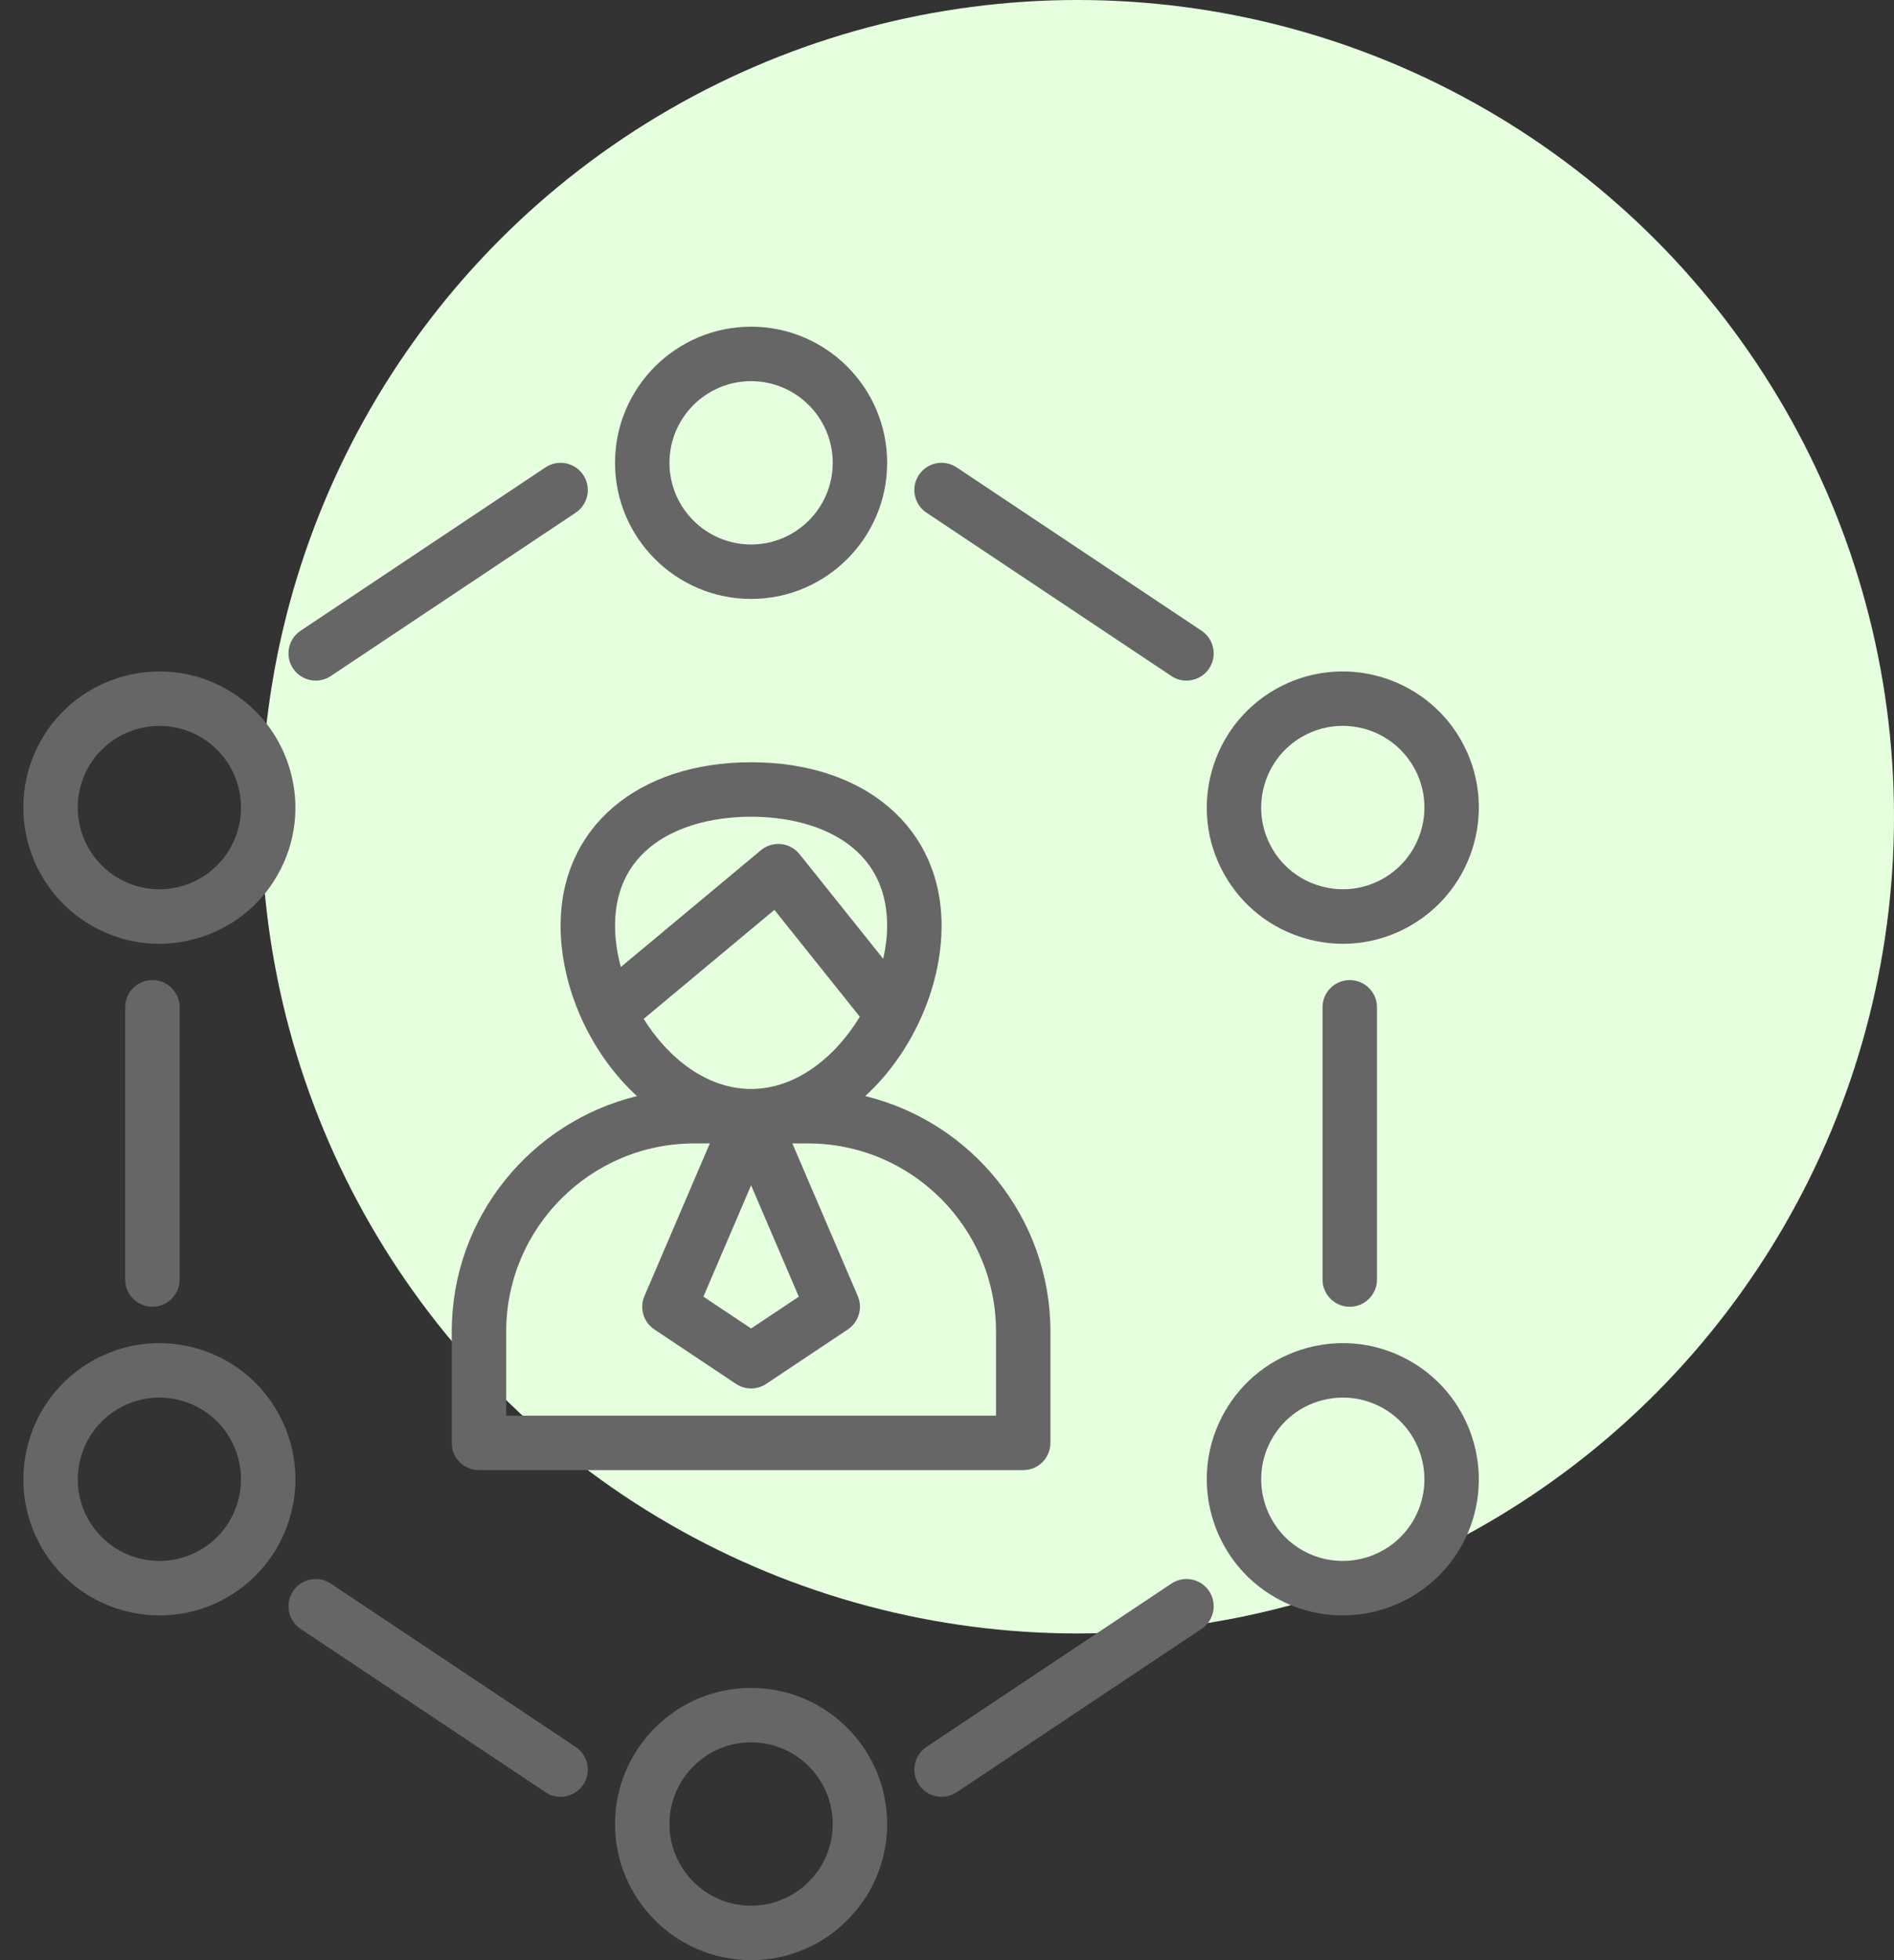 <svg width="58" height="60" viewBox="0 0 58 60" fill="none" xmlns="http://www.w3.org/2000/svg">
<rect x="0" y="0" width="58" height="60" fill="#333333" stroke="none"/>
<circle cx="33" cy="25" r="25" fill="#E5FFDF"/>
<path d="M18.834 14.167C18.834 16.464 20.703 18.333 23.001 18.333C25.298 18.333 27.167 16.464 27.167 14.167C27.167 11.869 25.298 10 23.001 10C20.703 10 18.834 11.869 18.834 14.167ZM25.501 14.167C25.501 15.545 24.379 16.667 23.001 16.667C21.622 16.667 20.501 15.545 20.501 14.167C20.501 12.788 21.622 11.667 23.001 11.667C24.379 11.667 25.501 12.788 25.501 14.167Z" fill="#666666"/>
<path d="M18.834 55.833C18.834 58.131 20.703 60 23.001 60C25.298 60 27.167 58.131 27.167 55.833C27.167 53.536 25.298 51.667 23.001 51.667C20.703 51.667 18.834 53.536 18.834 55.833ZM25.501 55.833C25.501 57.212 24.379 58.333 23.001 58.333C21.622 58.333 20.501 57.212 20.501 55.833C20.501 54.455 21.622 53.333 23.001 53.333C24.379 53.333 25.501 54.455 25.501 55.833Z" fill="#666666"/>
<path d="M4.889 49.447C5.584 49.447 6.289 49.273 6.937 48.906C6.937 48.906 6.937 48.906 6.937 48.905C8.935 47.772 9.639 45.223 8.504 43.226C7.955 42.258 7.063 41.561 5.989 41.264C4.918 40.969 3.793 41.108 2.824 41.658C0.827 42.791 0.123 45.339 1.257 47.337C2.024 48.688 3.436 49.447 4.889 49.447ZM3.647 43.107C4.029 42.89 4.45 42.779 4.877 42.779C5.1 42.779 5.325 42.81 5.546 42.871C6.189 43.049 6.726 43.466 7.055 44.047C7.735 45.245 7.314 46.774 6.114 47.456C4.914 48.134 3.387 47.714 2.706 46.514C2.027 45.316 2.449 43.787 3.647 43.107Z" fill="#666666"/>
<path d="M44.745 22.663C43.611 20.666 41.063 19.961 39.065 21.095C37.066 22.229 36.363 24.778 37.497 26.774C38.046 27.743 38.939 28.439 40.012 28.736C40.381 28.838 40.756 28.889 41.127 28.889C41.839 28.889 42.541 28.704 43.176 28.344C43.176 28.344 43.176 28.344 43.176 28.343C45.175 27.209 45.878 24.662 44.745 22.663ZM42.354 26.894C41.772 27.224 41.097 27.306 40.456 27.128C39.812 26.951 39.276 26.534 38.946 25.953C38.266 24.754 38.688 23.225 39.886 22.544C40.275 22.323 40.698 22.218 41.116 22.218C41.987 22.218 42.835 22.674 43.295 23.485C43.975 24.684 43.553 26.213 42.354 26.894Z" fill="#666666"/>
<path d="M39.064 48.905C39.064 48.906 39.064 48.906 39.064 48.905C39.712 49.273 40.418 49.447 41.113 49.447C42.565 49.447 43.978 48.688 44.744 47.337C45.878 45.339 45.174 42.791 43.176 41.657C42.209 41.108 41.085 40.969 40.012 41.264C38.939 41.56 38.046 42.257 37.497 43.226C36.364 45.223 37.066 47.771 39.064 48.905ZM38.947 44.047C39.276 43.466 39.812 43.048 40.456 42.871C41.099 42.693 41.774 42.777 42.354 43.105C43.554 43.786 43.975 45.315 43.295 46.514C42.614 47.713 41.088 48.134 39.887 47.456C38.689 46.775 38.266 45.246 38.947 44.047Z" fill="#666666"/>
<path d="M8.504 26.775C9.638 24.779 8.935 22.229 6.936 21.095C4.938 19.962 2.39 20.666 1.256 22.664C0.123 24.662 0.826 27.21 2.824 28.344C2.824 28.344 2.824 28.344 2.824 28.344C3.459 28.705 4.161 28.889 4.873 28.889C5.246 28.889 5.62 28.838 5.988 28.736C7.062 28.44 7.956 27.744 8.504 26.775ZM3.647 26.894C2.448 26.214 2.026 24.684 2.706 23.485C3.386 22.286 4.916 21.865 6.115 22.544C7.314 23.224 7.736 24.754 7.055 25.953C6.726 26.534 6.19 26.951 5.546 27.129C4.901 27.307 4.228 27.224 3.647 26.894Z" fill="#666666"/>
<path d="M3.834 30.833V39.167C3.834 39.627 4.207 40 4.667 40C5.127 40 5.501 39.627 5.501 39.167V30.833C5.501 30.372 5.127 30 4.667 30C4.207 30 3.834 30.372 3.834 30.833Z" fill="#666666"/>
<path d="M9.668 20.833C9.826 20.833 9.987 20.788 10.13 20.693L17.63 15.693C18.012 15.438 18.116 14.921 17.86 14.538C17.605 14.154 17.087 14.052 16.705 14.307L9.205 19.307C8.822 19.563 8.719 20.079 8.974 20.463C9.135 20.703 9.399 20.833 9.668 20.833Z" fill="#666666"/>
<path d="M42.167 39.167V30.833C42.167 30.372 41.793 30 41.333 30C40.873 30 40.5 30.372 40.5 30.833V39.167C40.5 39.627 40.873 40 41.333 40C41.793 40 42.167 39.627 42.167 39.167Z" fill="#666666"/>
<path d="M28.14 14.538C27.885 14.921 27.988 15.438 28.371 15.693L35.871 20.693C36.013 20.788 36.174 20.833 36.332 20.833C36.602 20.833 36.866 20.703 37.027 20.463C37.282 20.079 37.178 19.563 36.796 19.307L29.296 14.307C28.912 14.052 28.395 14.154 28.14 14.538Z" fill="#666666"/>
<path d="M16.705 54.86C16.847 54.954 17.008 55 17.166 55C17.436 55 17.7 54.87 17.86 54.629C18.116 54.246 18.012 53.729 17.63 53.474L10.13 48.474C9.746 48.218 9.229 48.321 8.974 48.704C8.719 49.088 8.822 49.604 9.205 49.86L16.705 54.86Z" fill="#666666"/>
<path d="M28.834 55C28.992 55 29.153 54.954 29.296 54.86L36.796 49.86C37.178 49.604 37.282 49.088 37.027 48.704C36.771 48.321 36.253 48.218 35.871 48.474L28.371 53.474C27.988 53.729 27.885 54.246 28.14 54.629C28.301 54.87 28.565 55 28.834 55Z" fill="#666666"/>
<path d="M32.167 44.167V40.759C32.167 37.269 29.745 34.343 26.496 33.551C27.933 32.235 28.834 30.22 28.834 28.333C28.834 25.343 26.49 23.333 23.001 23.333C19.512 23.333 17.167 25.343 17.167 28.333C17.167 30.22 18.068 32.235 19.506 33.551C16.256 34.343 13.834 37.269 13.834 40.759V44.167C13.834 44.627 14.207 45 14.667 45H31.334C31.794 45 32.167 44.627 32.167 44.167ZM24.462 39.691L23.001 40.665L21.54 39.691L23.001 36.282L24.462 39.691ZM23.001 33.333C21.659 33.333 20.472 32.407 19.711 31.188L23.714 27.851L26.33 31.122C25.572 32.373 24.366 33.333 23.001 33.333ZM23.001 25C25.015 25 27.167 25.876 27.167 28.333C27.167 28.665 27.123 29.008 27.047 29.349L24.484 26.146C24.344 25.971 24.14 25.86 23.917 25.837C23.692 25.817 23.472 25.883 23.3 26.027L19.012 29.6C18.897 29.175 18.834 28.747 18.834 28.333C18.834 25.876 20.986 25 23.001 25ZM30.501 43.333H15.501V40.759C15.501 37.584 18.084 35 21.26 35H21.737L19.735 39.672C19.576 40.04 19.704 40.47 20.038 40.693L22.538 42.36C22.678 42.453 22.84 42.5 23.001 42.5C23.162 42.5 23.323 42.453 23.463 42.36L25.963 40.693C26.297 40.47 26.425 40.041 26.267 39.672L24.264 35H24.741C27.917 35 30.501 37.584 30.501 40.759V43.333Z" fill="#666666"/>
</svg>
